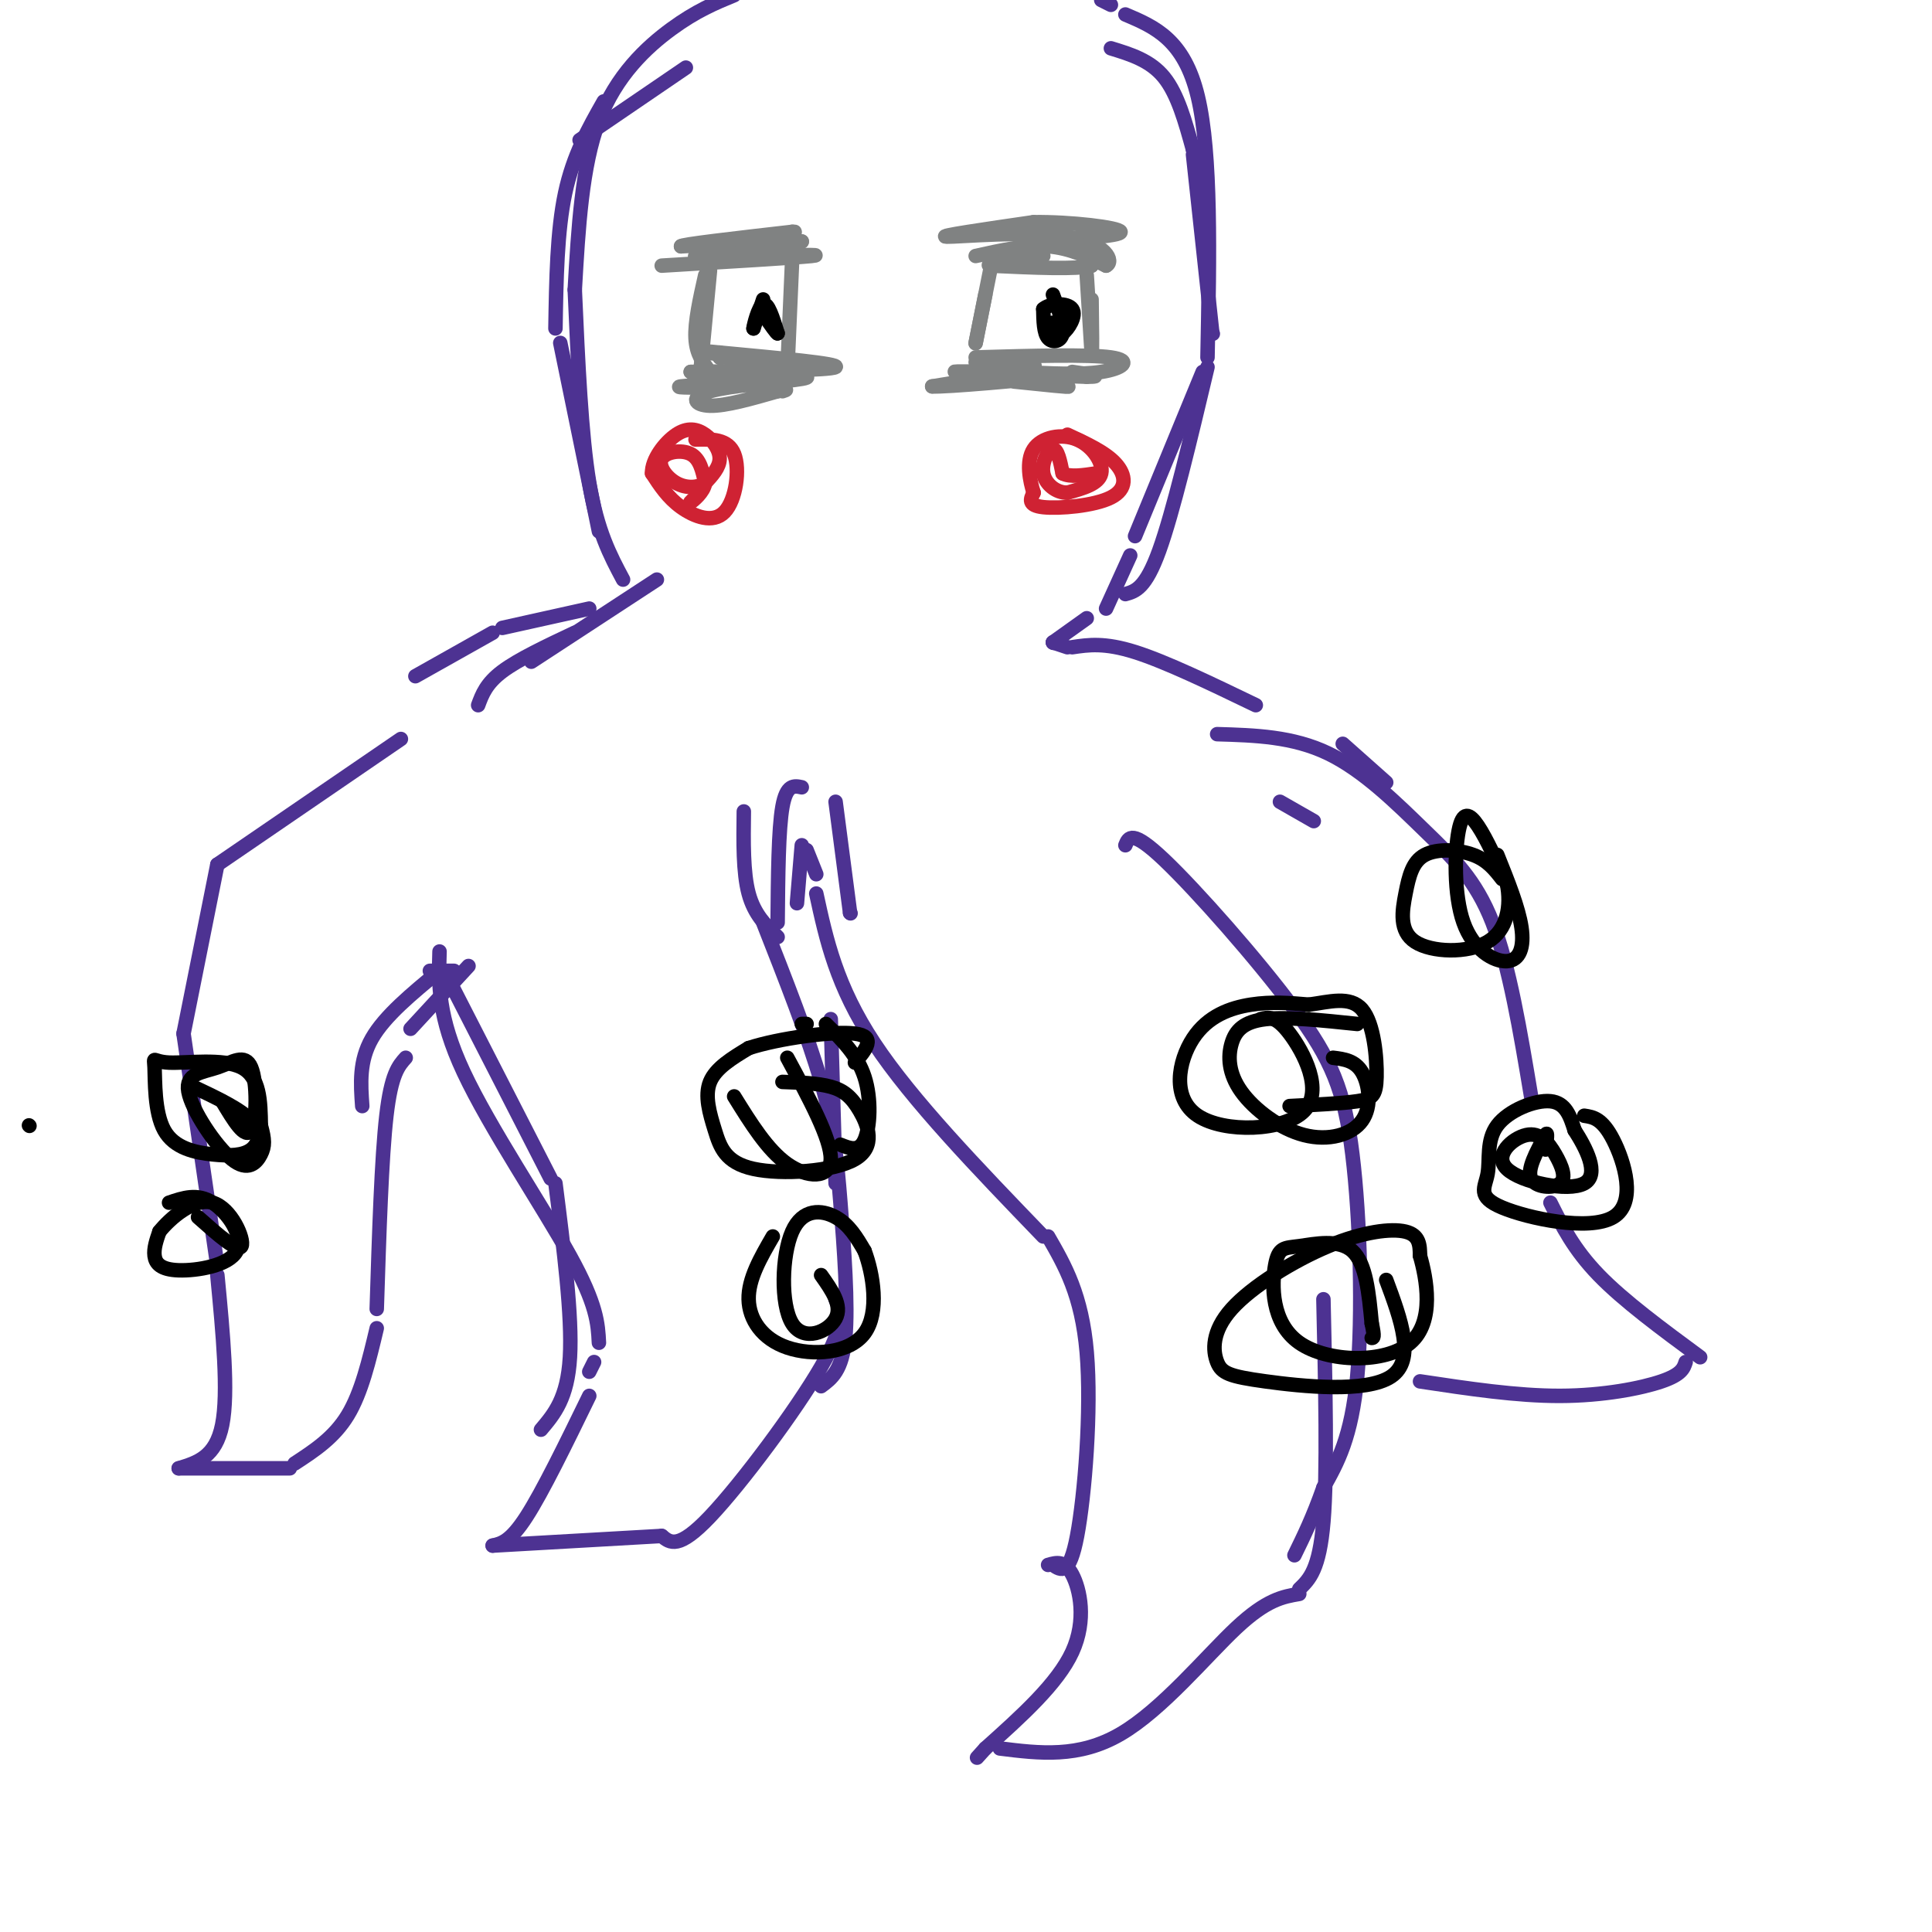<svg viewBox='0 0 400 400' version='1.1' xmlns='http://www.w3.org/2000/svg' xmlns:xlink='http://www.w3.org/1999/xlink'><g fill='none' stroke='#4d3292' stroke-width='3' stroke-linecap='round' stroke-linejoin='round'><path d='M83,153c0.000,0.000 -38.000,26.000 -38,26'/><path d='M45,179c0.000,0.000 -7.000,35.000 -7,35'/><path d='M38,214c0.000,0.000 7.000,48.000 7,48'/><path d='M45,264c1.167,12.167 2.333,24.333 1,31c-1.333,6.667 -5.167,7.833 -9,9'/><path d='M37,304c0.000,0.000 23.000,0.000 23,0'/><path d='M61,303c4.083,-2.667 8.167,-5.333 11,-10c2.833,-4.667 4.417,-11.333 6,-18'/><path d='M78,271c0.500,-15.667 1.000,-31.333 2,-40c1.000,-8.667 2.500,-10.333 4,-12'/><path d='M85,213c0.000,0.000 12.000,-13.000 12,-13'/><path d='M91,201c-5.667,4.667 -11.333,9.333 -14,14c-2.667,4.667 -2.333,9.333 -2,14'/><path d='M91,197c-0.200,6.733 -0.400,13.467 5,25c5.400,11.533 16.400,27.867 22,38c5.600,10.133 5.800,14.067 6,18'/><path d='M123,282c0.000,0.000 -1.000,2.000 -1,2'/><path d='M122,289c-4.833,9.917 -9.667,19.833 -13,25c-3.333,5.167 -5.167,5.583 -7,6'/><path d='M102,320c0.000,0.000 35.000,-2.000 35,-2'/><path d='M137,318c1.733,1.444 3.467,2.889 10,-4c6.533,-6.889 17.867,-22.111 23,-31c5.133,-8.889 4.067,-11.444 3,-14'/><path d='M173,245c0.000,0.000 -1.000,-34.000 -1,-34'/><path d='M158,191c4.679,11.893 9.357,23.786 12,33c2.643,9.214 3.250,15.750 4,25c0.750,9.250 1.643,21.214 1,28c-0.643,6.786 -2.821,8.393 -5,10'/><path d='M169,185c2.083,9.583 4.167,19.167 12,31c7.833,11.833 21.417,25.917 35,40'/><path d='M217,256c3.489,6.044 6.978,12.089 8,24c1.022,11.911 -0.422,29.689 -2,38c-1.578,8.311 -3.289,7.156 -5,6'/><path d='M217,324c1.711,-0.489 3.422,-0.978 5,2c1.578,2.978 3.022,9.422 0,16c-3.022,6.578 -10.511,13.289 -18,20'/><path d='M204,362c-3.000,3.333 -1.500,1.667 0,0'/><path d='M207,362c8.178,1.022 16.356,2.044 25,-3c8.644,-5.044 17.756,-16.156 24,-22c6.244,-5.844 9.622,-6.422 13,-7'/><path d='M269,329c2.083,-2.000 4.167,-4.000 5,-14c0.833,-10.000 0.417,-28.000 0,-46'/><path d='M233,175c0.668,-1.663 1.337,-3.327 8,3c6.663,6.327 19.322,20.644 27,31c7.678,10.356 10.375,16.750 12,30c1.625,13.250 2.179,33.357 1,46c-1.179,12.643 -4.089,17.821 -7,23'/><path d='M274,308c-2.167,6.167 -4.083,10.083 -6,14'/><path d='M265,166c0.000,0.000 7.000,4.000 7,4'/><path d='M252,152c7.827,0.232 15.655,0.464 23,4c7.345,3.536 14.208,10.375 20,16c5.792,5.625 10.512,10.036 14,19c3.488,8.964 5.744,22.482 8,36'/><path d='M321,249c2.417,4.833 4.833,9.667 10,15c5.167,5.333 13.083,11.167 21,17'/><path d='M349,282c-0.422,1.289 -0.844,2.578 -5,4c-4.156,1.422 -12.044,2.978 -21,3c-8.956,0.022 -18.978,-1.489 -29,-3'/><path d='M86,140c0.000,0.000 16.000,-9.000 16,-9'/><path d='M104,130c0.000,0.000 18.000,-4.000 18,-4'/><path d='M110,137c0.000,0.000 26.000,-17.000 26,-17'/><path d='M99,146c0.833,-2.250 1.667,-4.500 5,-7c3.333,-2.500 9.167,-5.250 15,-8'/><path d='M129,120c-2.667,-5.000 -5.333,-10.000 -7,-20c-1.667,-10.000 -2.333,-25.000 -3,-40'/><path d='M119,60c0.733,-12.822 1.467,-25.644 5,-35c3.533,-9.356 9.867,-15.244 15,-19c5.133,-3.756 9.067,-5.378 13,-7'/><path d='M228,0c0.000,0.000 2.000,1.000 2,1'/><path d='M233,3c6.083,2.583 12.167,5.167 15,17c2.833,11.833 2.417,32.917 2,54'/><path d='M250,76c-3.583,15.083 -7.167,30.167 -10,38c-2.833,7.833 -4.917,8.417 -7,9'/><path d='M225,128c0.000,0.000 -7.000,5.000 -7,5'/><path d='M218,133c0.000,0.000 0.100,0.100 0.1,0.1'/><path d='M218,133c0.000,0.000 3.000,1.000 3,1'/><path d='M222,134c3.333,-0.500 6.667,-1.000 13,1c6.333,2.000 15.667,6.500 25,11'/><path d='M278,154c0.000,0.000 9.000,8.000 9,8'/></g>
<g fill='none' stroke='#000000' stroke-width='3' stroke-linecap='round' stroke-linejoin='round'><path d='M163,219c4.556,8.444 9.111,16.889 9,21c-0.111,4.111 -4.889,3.889 -9,1c-4.111,-2.889 -7.556,-8.444 -11,-14'/><path d='M166,212c0.000,0.000 1.000,0.000 1,0'/><path d='M171,212c3.267,3.222 6.533,6.444 8,11c1.467,4.556 1.133,10.444 0,13c-1.133,2.556 -3.067,1.778 -5,1'/><path d='M162,224c3.671,0.131 7.343,0.262 10,1c2.657,0.738 4.300,2.082 6,5c1.700,2.918 3.458,7.409 -1,10c-4.458,2.591 -15.133,3.282 -21,2c-5.867,-1.282 -6.926,-4.538 -8,-8c-1.074,-3.462 -2.164,-7.132 -1,-10c1.164,-2.868 4.582,-4.934 8,-7'/><path d='M155,217c6.133,-2.022 17.467,-3.578 22,-3c4.533,0.578 2.267,3.289 0,6'/><path d='M170,264c2.225,3.150 4.450,6.300 3,9c-1.450,2.700 -6.574,4.951 -9,1c-2.426,-3.951 -2.153,-14.102 0,-19c2.153,-4.898 6.187,-4.542 9,-3c2.813,1.542 4.407,4.271 6,7'/><path d='M179,259c1.754,4.633 3.140,12.716 0,17c-3.140,4.284 -10.807,4.769 -16,3c-5.193,-1.769 -7.912,-5.791 -8,-10c-0.088,-4.209 2.456,-8.604 5,-13'/><path d='M261,211c1.557,-0.399 3.115,-0.797 6,3c2.885,3.797 7.099,11.791 3,16c-4.099,4.209 -16.511,4.633 -22,1c-5.489,-3.633 -4.055,-11.324 -1,-16c3.055,-4.676 7.730,-6.336 12,-7c4.270,-0.664 8.135,-0.332 12,0'/><path d='M271,208c4.147,-0.545 8.514,-1.909 11,1c2.486,2.909 3.093,10.091 3,14c-0.093,3.909 -0.884,4.545 -4,5c-3.116,0.455 -8.558,0.727 -14,1'/><path d='M276,219c2.271,0.281 4.543,0.562 6,3c1.457,2.438 2.101,7.034 0,10c-2.101,2.966 -6.947,4.303 -12,3c-5.053,-1.303 -10.313,-5.246 -13,-9c-2.687,-3.754 -2.800,-7.318 -2,-10c0.800,-2.682 2.514,-4.480 7,-5c4.486,-0.520 11.743,0.240 19,1'/><path d='M287,265c3.074,8.282 6.148,16.564 1,20c-5.148,3.436 -18.518,2.027 -26,1c-7.482,-1.027 -9.077,-1.673 -10,-4c-0.923,-2.327 -1.175,-6.335 3,-11c4.175,-4.665 12.778,-9.987 20,-13c7.222,-3.013 13.063,-3.718 16,-3c2.937,0.718 2.968,2.859 3,5'/><path d='M294,260c1.316,4.605 3.105,13.619 -2,18c-5.105,4.381 -17.103,4.130 -23,0c-5.897,-4.130 -5.694,-12.138 -5,-16c0.694,-3.862 1.879,-3.578 5,-4c3.121,-0.422 8.177,-1.549 11,1c2.823,2.549 3.411,8.775 4,15'/><path d='M284,274c0.667,3.000 0.333,3.000 0,3'/><path d='M310,177c2.194,5.451 4.388,10.903 5,15c0.612,4.097 -0.358,6.841 -3,7c-2.642,0.159 -6.956,-2.267 -9,-8c-2.044,-5.733 -1.820,-14.774 -1,-19c0.820,-4.226 2.234,-3.636 4,-1c1.766,2.636 3.883,7.318 6,12'/><path d='M312,183c0.893,4.445 0.124,9.559 -4,12c-4.124,2.441 -11.605,2.209 -15,0c-3.395,-2.209 -2.704,-6.396 -2,-10c0.704,-3.604 1.420,-6.624 4,-8c2.580,-1.376 7.023,-1.107 10,0c2.977,1.107 4.489,3.054 6,5'/><path d='M328,231c1.861,0.279 3.722,0.559 6,5c2.278,4.441 4.973,13.045 0,16c-4.973,2.955 -17.614,0.261 -23,-2c-5.386,-2.261 -3.516,-4.091 -3,-7c0.516,-2.909 -0.323,-6.899 2,-10c2.323,-3.101 7.806,-5.315 11,-5c3.194,0.315 4.097,3.157 5,6'/><path d='M326,234c2.240,3.477 5.339,9.170 2,11c-3.339,1.830 -13.115,-0.204 -16,-3c-2.885,-2.796 1.122,-6.354 4,-7c2.878,-0.646 4.627,1.621 6,4c1.373,2.379 2.370,4.871 1,6c-1.370,1.129 -5.106,0.894 -6,-1c-0.894,-1.894 1.053,-5.447 3,-9'/><path d='M320,235c0.500,-1.000 0.250,1.000 0,3'/><path d='M40,225c4.906,2.322 9.813,4.644 12,7c2.187,2.356 1.655,4.745 0,6c-1.655,1.255 -4.433,1.375 -8,1c-3.567,-0.375 -7.923,-1.244 -10,-5c-2.077,-3.756 -1.876,-10.399 -2,-13c-0.124,-2.601 -0.572,-1.162 3,-1c3.572,0.162 11.163,-0.954 15,1c3.837,1.954 3.918,6.977 4,12'/><path d='M54,233c0.818,2.944 0.864,4.306 0,6c-0.864,1.694 -2.637,3.722 -6,1c-3.363,-2.722 -8.315,-10.193 -9,-14c-0.685,-3.807 2.899,-3.948 6,-5c3.101,-1.052 5.720,-3.014 7,0c1.280,3.014 1.223,11.004 0,13c-1.223,1.996 -3.611,-2.002 -6,-6'/><path d='M35,249c2.915,-0.995 5.831,-1.990 9,0c3.169,1.990 6.592,6.967 5,10c-1.592,3.033 -8.198,4.124 -12,4c-3.802,-0.124 -4.801,-1.464 -5,-3c-0.199,-1.536 0.400,-3.268 1,-5'/><path d='M33,255c2.179,-2.738 7.125,-7.083 11,-6c3.875,1.083 6.679,7.595 6,9c-0.679,1.405 -4.839,-2.298 -9,-6'/><path d='M6,233c0.000,0.000 0.100,0.100 0.1,0.1'/></g>
<g fill='none' stroke='#808282' stroke-width='3' stroke-linecap='round' stroke-linejoin='round'><path d='M202,53c5.250,-1.167 10.500,-2.333 15,-2c4.500,0.333 8.250,2.167 12,4'/><path d='M229,55c1.750,-0.774 0.125,-4.708 -8,-6c-8.125,-1.292 -22.750,0.060 -25,0c-2.250,-0.060 7.875,-1.530 18,-3'/><path d='M214,46c7.644,-0.111 17.756,1.111 18,2c0.244,0.889 -9.378,1.444 -19,2'/><path d='M213,50c-1.133,0.089 5.533,-0.689 9,0c3.467,0.689 3.733,2.844 4,5'/><path d='M226,55c-2.833,0.833 -11.917,0.417 -21,0'/><path d='M205,55c-1.667,-0.333 4.667,-1.167 11,-2'/><path d='M225,57c0.000,0.000 1.000,16.000 1,16'/><path d='M226,73c0.167,0.833 0.083,-5.083 0,-11'/><path d='M205,56c0.000,0.000 -3.000,15.000 -3,15'/><path d='M202,71c-0.167,0.833 0.917,-4.583 2,-10'/><path d='M202,74c11.667,-0.333 23.333,-0.667 28,0c4.667,0.667 2.333,2.333 -2,3c-4.333,0.667 -10.667,0.333 -17,0'/><path d='M211,77c-6.733,-0.044 -15.067,-0.156 -13,0c2.067,0.156 14.533,0.578 27,1'/><path d='M225,78c4.000,0.000 0.500,-0.500 -3,-1'/><path d='M137,55c13.833,-0.833 27.667,-1.667 31,-2c3.333,-0.333 -3.833,-0.167 -11,0'/><path d='M157,53c-5.578,0.133 -14.022,0.467 -13,0c1.022,-0.467 11.511,-1.733 22,-3'/><path d='M166,50c-0.500,-0.333 -12.750,0.333 -25,1'/><path d='M141,51c-0.333,-0.333 11.333,-1.667 23,-3'/><path d='M164,48c2.333,-0.167 -3.333,0.917 -9,2'/><path d='M143,77c11.417,0.250 22.833,0.500 24,1c1.167,0.500 -7.917,1.250 -17,2'/><path d='M150,80c-5.533,0.356 -10.867,0.244 -9,0c1.867,-0.244 10.933,-0.622 20,-1'/><path d='M161,79c0.095,0.083 -9.667,0.792 -14,2c-4.333,1.208 -3.238,2.917 0,3c3.238,0.083 8.619,-1.458 14,-3'/><path d='M161,81c2.500,-0.500 1.750,-0.250 1,0'/><path d='M164,54c0.000,0.000 -1.000,23.000 -1,23'/><path d='M146,57c-1.083,4.833 -2.167,9.667 -2,13c0.167,3.333 1.583,5.167 3,7'/><path d='M147,77c0.500,1.333 0.250,1.167 0,1'/><path d='M147,56c0.000,0.000 -2.000,21.000 -2,21'/><path d='M143,77c14.500,-0.167 29.000,-0.333 30,-1c1.000,-0.667 -11.500,-1.833 -24,-3'/><path d='M149,73c-4.933,-0.511 -5.267,-0.289 -3,0c2.267,0.289 7.133,0.644 12,1'/><path d='M158,74c0.500,0.167 -4.250,0.083 -9,0'/><path d='M149,74c0.000,0.000 0.100,0.100 0.1,0.1'/><path d='M202,75c6.750,0.083 13.500,0.167 12,1c-1.500,0.833 -11.250,2.417 -21,4'/><path d='M193,80c2.689,0.178 19.911,-1.378 25,-2c5.089,-0.622 -1.956,-0.311 -9,0'/><path d='M209,78c1.756,0.489 10.644,1.711 12,2c1.356,0.289 -4.822,-0.356 -11,-1'/></g>
<g fill='none' stroke='#000000' stroke-width='3' stroke-linecap='round' stroke-linejoin='round'><path d='M218,61c1.156,3.133 2.311,6.267 2,8c-0.311,1.733 -2.089,2.067 -3,1c-0.911,-1.067 -0.956,-3.533 -1,-6'/><path d='M216,64c1.298,-1.250 5.042,-1.375 6,0c0.958,1.375 -0.869,4.250 -2,5c-1.131,0.750 -1.565,-0.625 -2,-2'/><path d='M218,67c-0.333,-0.333 -0.167,-0.167 0,0'/><path d='M158,62c0.000,0.000 -2.000,6.000 -2,6'/><path d='M156,68c0.000,-0.444 1.000,-4.556 2,-5c1.000,-0.444 2.000,2.778 3,6'/><path d='M161,69c0.000,0.333 -1.500,-1.833 -3,-4'/></g>
<g fill='none' stroke='#cf2233' stroke-width='3' stroke-linecap='round' stroke-linejoin='round'><path d='M144,91c3.375,-0.077 6.750,-0.155 8,3c1.250,3.155 0.375,9.542 -2,12c-2.375,2.458 -6.250,0.988 -9,-1c-2.750,-1.988 -4.375,-4.494 -6,-7'/><path d='M135,98c-0.102,-2.831 2.643,-6.408 5,-8c2.357,-1.592 4.327,-1.198 6,0c1.673,1.198 3.049,3.199 3,5c-0.049,1.801 -1.525,3.400 -3,5'/><path d='M146,100c-1.555,1.041 -3.943,1.145 -6,0c-2.057,-1.145 -3.785,-3.539 -3,-5c0.785,-1.461 4.081,-1.989 6,-1c1.919,0.989 2.459,3.494 3,6'/><path d='M146,100c-0.289,1.911 -2.511,3.689 -3,4c-0.489,0.311 0.756,-0.844 2,-2'/><path d='M221,90c3.935,1.821 7.869,3.643 10,6c2.131,2.357 2.458,5.250 -1,7c-3.458,1.750 -10.702,2.357 -14,2c-3.298,-0.357 -2.649,-1.679 -2,-3'/><path d='M214,102c-0.753,-2.282 -1.635,-6.488 0,-9c1.635,-2.512 5.786,-3.330 9,-2c3.214,1.330 5.490,4.809 5,7c-0.490,2.191 -3.745,3.096 -7,4'/><path d='M221,102c-2.310,0.071 -4.583,-1.750 -5,-4c-0.417,-2.250 1.024,-4.929 2,-5c0.976,-0.071 1.488,2.464 2,5'/><path d='M220,98c1.500,0.833 4.250,0.417 7,0'/></g>
<g fill='none' stroke='#4d3292' stroke-width='3' stroke-linecap='round' stroke-linejoin='round'><path d='M142,14c0.000,0.000 -22.000,15.000 -22,15'/><path d='M125,21c-3.167,5.583 -6.333,11.167 -8,19c-1.667,7.833 -1.833,17.917 -2,28'/><path d='M116,71c0.000,0.000 8.000,39.000 8,39'/><path d='M230,10c4.083,1.250 8.167,2.500 11,6c2.833,3.500 4.417,9.250 6,15'/><path d='M247,31c0.000,0.000 0.100,0.100 0.1,0.1'/><path d='M247,32c0.000,0.000 4.000,37.000 4,37'/><path d='M251,69c0.000,0.000 0.100,0.100 0.1,0.1'/><path d='M249,77c0.000,0.000 -14.000,34.000 -14,34'/><path d='M234,115c0.000,0.000 -5.000,11.000 -5,11'/><path d='M173,166c0.000,0.000 3.000,23.000 3,23'/><path d='M176,189c0.000,0.000 0.100,0.100 0.1,0.1'/><path d='M154,168c-0.083,6.333 -0.167,12.667 1,17c1.167,4.333 3.583,6.667 6,9'/><path d='M161,191c0.083,-9.667 0.167,-19.333 1,-24c0.833,-4.667 2.417,-4.333 4,-4'/><path d='M166,175c0.000,0.000 -1.000,12.000 -1,12'/><path d='M167,176c0.000,0.000 2.000,5.000 2,5'/><path d='M89,201c0.000,0.000 5.000,0.000 5,0'/><path d='M93,203c0.000,0.000 21.000,41.000 21,41'/><path d='M115,245c1.750,13.750 3.500,27.500 3,36c-0.500,8.500 -3.250,11.750 -6,15'/></g>
</svg>